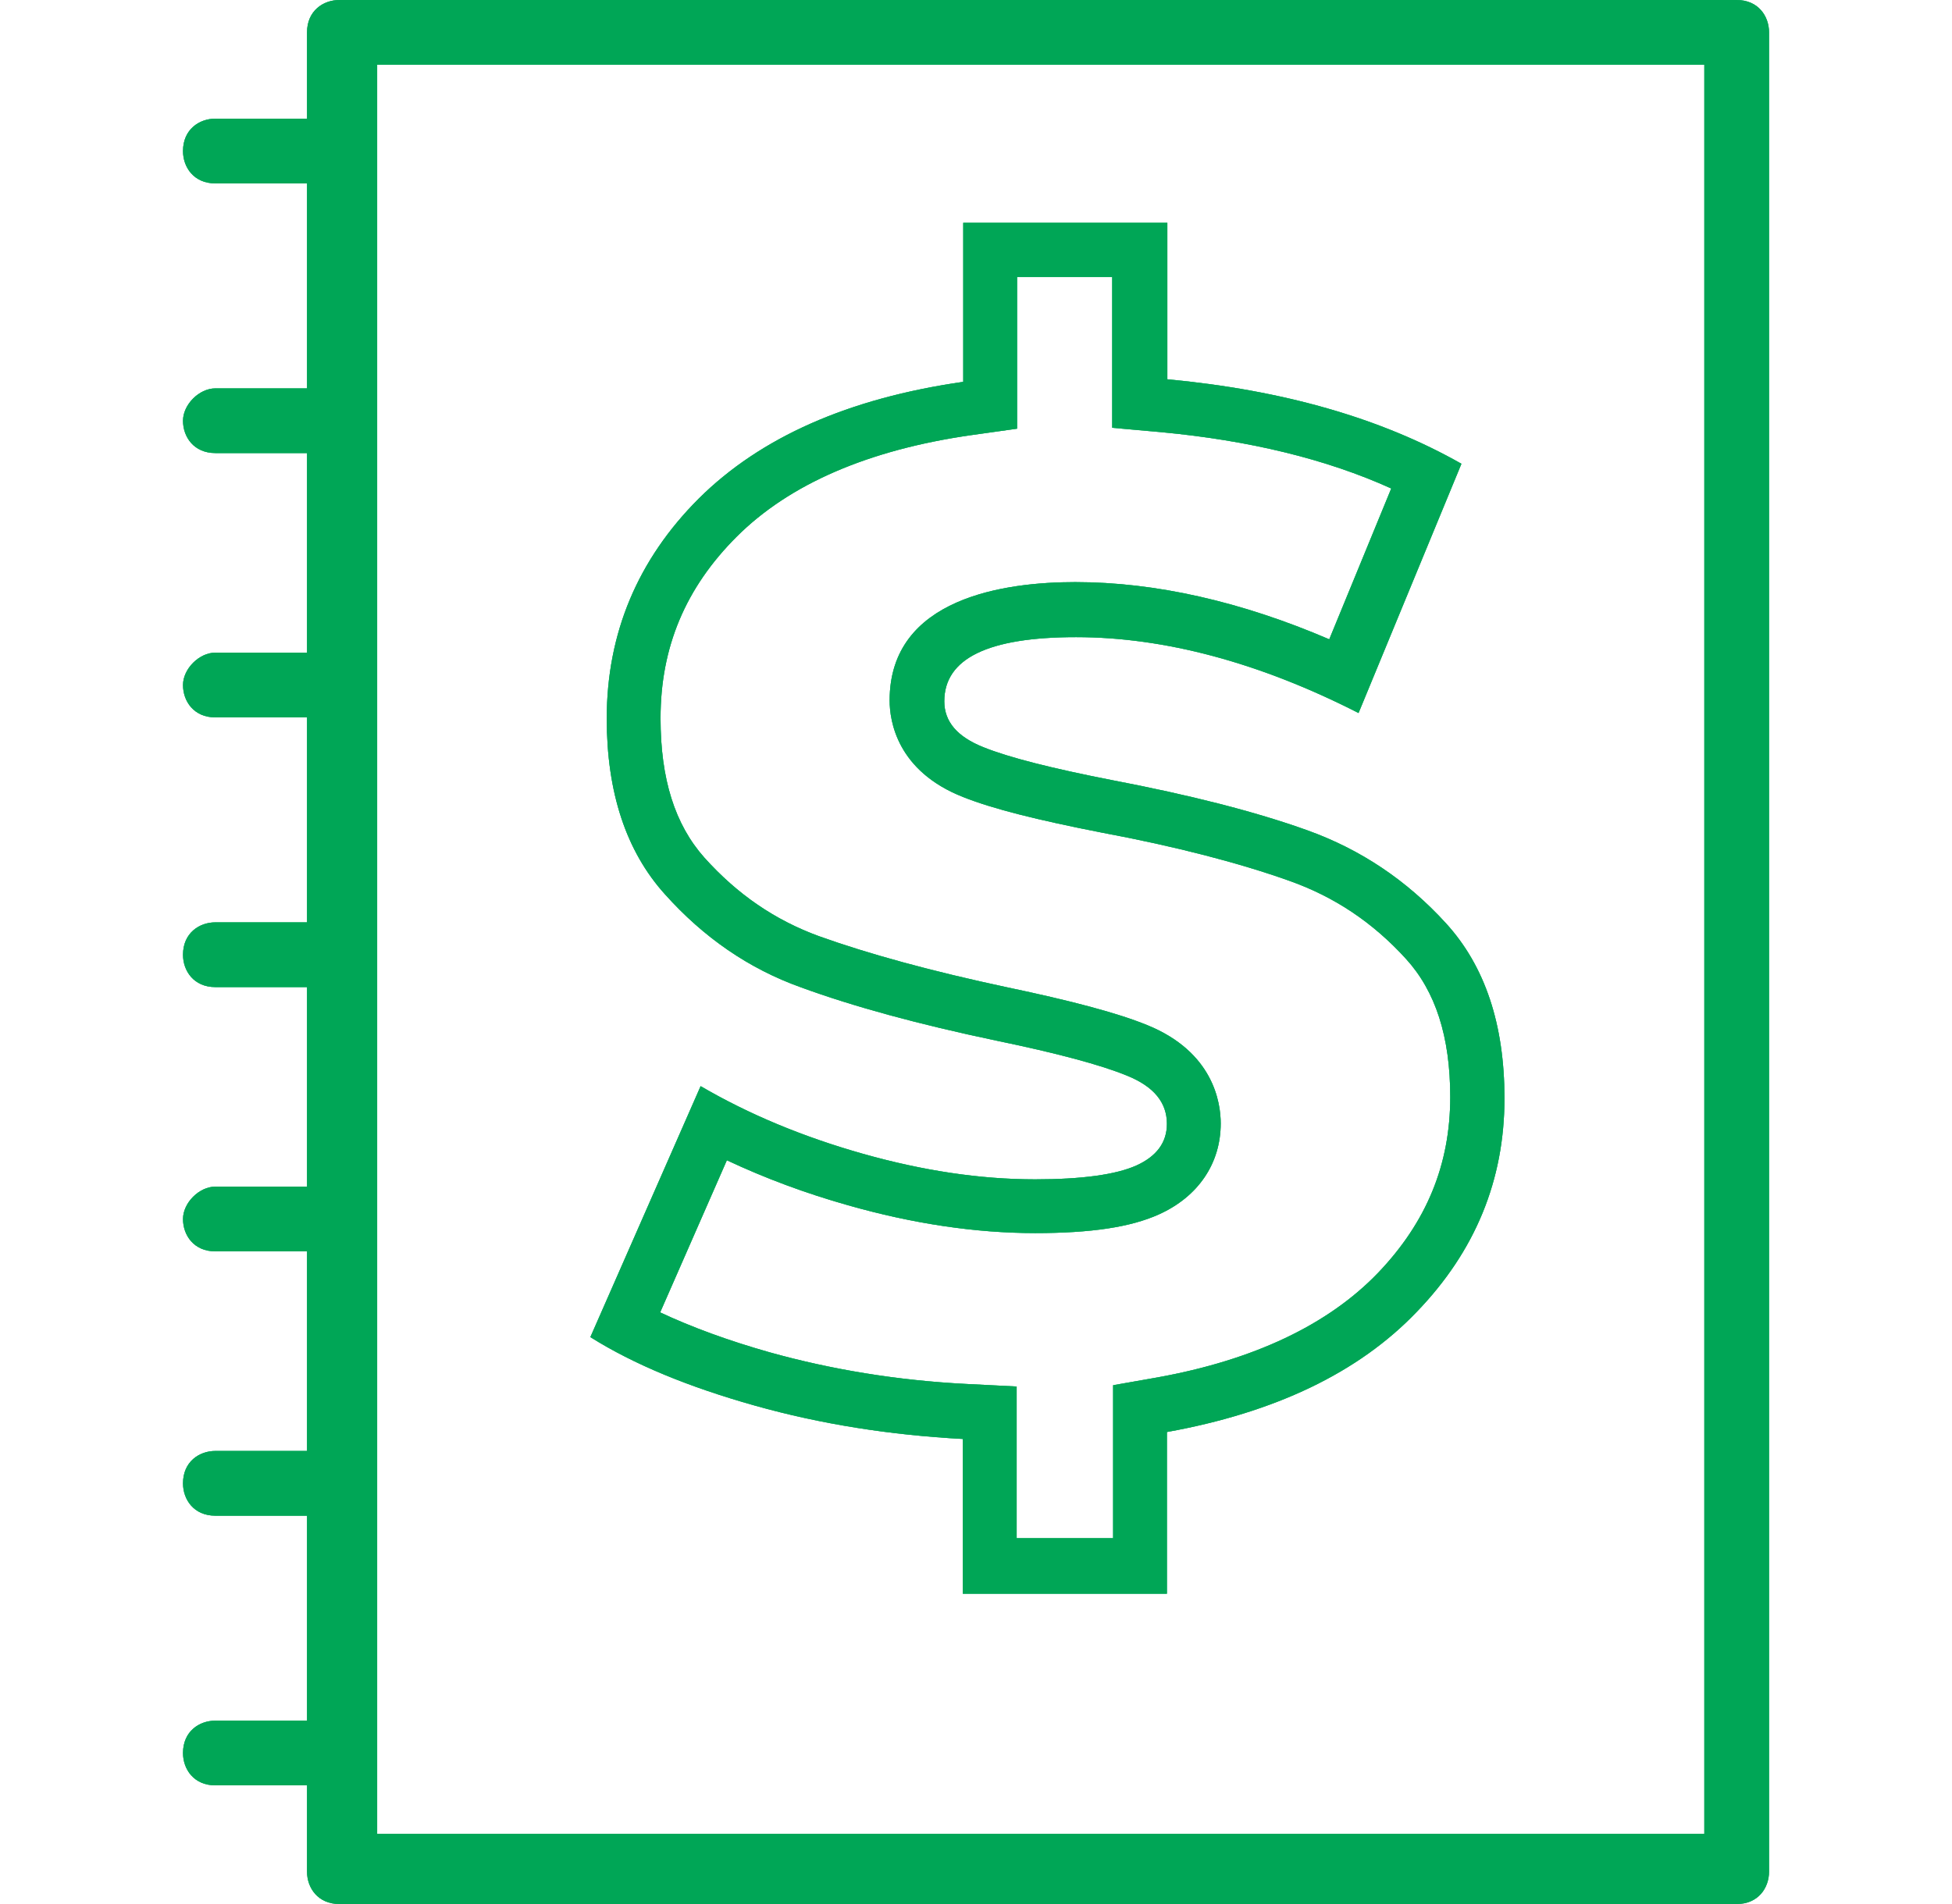 <svg xmlns="http://www.w3.org/2000/svg" width="41" height="40" viewBox="0 0 41 40" fill="none"><path d="M6.79 3.853H4.524C4.07 3.853 3.844 3.513 3.844 3.173C3.844 2.72 4.184 2.493 4.524 2.493H6.79C7.243 2.493 7.47 2.833 7.47 3.173C7.47 3.513 7.13 3.853 6.79 3.853Z" fill="#01A757"></path><path d="M6.79 3.853H4.524C4.07 3.853 3.844 3.513 3.844 3.173C3.844 2.72 4.184 2.493 4.524 2.493H6.79C7.243 2.493 7.47 2.833 7.47 3.173C7.47 3.513 7.13 3.853 6.79 3.853Z" fill="#01A757" fill-opacity="0.7"></path><path d="M6.79 3.853H4.524C4.07 3.853 3.844 3.513 3.844 3.173C3.844 2.72 4.184 2.493 4.524 2.493H6.79C7.243 2.493 7.47 2.833 7.47 3.173C7.47 3.513 7.13 3.853 6.79 3.853Z" fill="#01A757" fill-opacity="0.5"></path><path d="M6.79 3.853H4.524C4.07 3.853 3.844 3.513 3.844 3.173C3.844 2.72 4.184 2.493 4.524 2.493H6.79C7.243 2.493 7.47 2.833 7.47 3.173C7.47 3.513 7.13 3.853 6.79 3.853Z" fill="#01A757" fill-opacity="0.2"></path><path d="M6.79 9.518H4.524C4.07 9.518 3.844 9.178 3.844 8.839C3.844 8.499 4.184 8.159 4.524 8.159H6.79C7.243 8.159 7.47 8.499 7.47 8.839C7.47 9.178 7.13 9.518 6.79 9.518Z" fill="#01A757"></path><path d="M6.79 9.518H4.524C4.07 9.518 3.844 9.178 3.844 8.839C3.844 8.499 4.184 8.159 4.524 8.159H6.79C7.243 8.159 7.47 8.499 7.47 8.839C7.47 9.178 7.13 9.518 6.79 9.518Z" fill="#01A757" fill-opacity="0.7"></path><path d="M6.79 9.518H4.524C4.07 9.518 3.844 9.178 3.844 8.839C3.844 8.499 4.184 8.159 4.524 8.159H6.79C7.243 8.159 7.47 8.499 7.47 8.839C7.47 9.178 7.13 9.518 6.79 9.518Z" fill="#01A757" fill-opacity="0.5"></path><path d="M6.79 9.518H4.524C4.07 9.518 3.844 9.178 3.844 8.839C3.844 8.499 4.184 8.159 4.524 8.159H6.79C7.243 8.159 7.47 8.499 7.47 8.839C7.47 9.178 7.13 9.518 6.79 9.518Z" fill="#01A757" fill-opacity="0.2"></path><path d="M6.79 15.071H4.524C4.07 15.071 3.844 14.731 3.844 14.391C3.844 14.051 4.184 13.711 4.524 13.711H6.79C7.243 13.711 7.47 14.051 7.47 14.391C7.47 14.731 7.13 15.071 6.79 15.071Z" fill="#01A757"></path><path d="M6.79 15.071H4.524C4.07 15.071 3.844 14.731 3.844 14.391C3.844 14.051 4.184 13.711 4.524 13.711H6.79C7.243 13.711 7.47 14.051 7.47 14.391C7.47 14.731 7.13 15.071 6.79 15.071Z" fill="#01A757" fill-opacity="0.7"></path><path d="M6.79 15.071H4.524C4.07 15.071 3.844 14.731 3.844 14.391C3.844 14.051 4.184 13.711 4.524 13.711H6.79C7.243 13.711 7.47 14.051 7.47 14.391C7.47 14.731 7.13 15.071 6.79 15.071Z" fill="#01A757" fill-opacity="0.5"></path><path d="M6.79 15.071H4.524C4.07 15.071 3.844 14.731 3.844 14.391C3.844 14.051 4.184 13.711 4.524 13.711H6.79C7.243 13.711 7.47 14.051 7.47 14.391C7.47 14.731 7.13 15.071 6.79 15.071Z" fill="#01A757" fill-opacity="0.2"></path><path d="M6.79 20.737H4.524C4.07 20.737 3.844 20.397 3.844 20.057C3.844 19.604 4.184 19.377 4.524 19.377H6.79C7.243 19.377 7.47 19.717 7.47 20.057C7.47 20.397 7.13 20.737 6.79 20.737Z" fill="#01A757"></path><path d="M6.79 20.737H4.524C4.07 20.737 3.844 20.397 3.844 20.057C3.844 19.604 4.184 19.377 4.524 19.377H6.79C7.243 19.377 7.47 19.717 7.47 20.057C7.47 20.397 7.13 20.737 6.79 20.737Z" fill="#01A757" fill-opacity="0.7"></path><path d="M6.79 20.737H4.524C4.07 20.737 3.844 20.397 3.844 20.057C3.844 19.604 4.184 19.377 4.524 19.377H6.79C7.243 19.377 7.47 19.717 7.47 20.057C7.47 20.397 7.13 20.737 6.79 20.737Z" fill="#01A757" fill-opacity="0.5"></path><path d="M6.79 20.737H4.524C4.07 20.737 3.844 20.397 3.844 20.057C3.844 19.604 4.184 19.377 4.524 19.377H6.79C7.243 19.377 7.47 19.717 7.47 20.057C7.47 20.397 7.13 20.737 6.79 20.737Z" fill="#01A757" fill-opacity="0.2"></path><path d="M6.79 26.289H4.524C4.07 26.289 3.844 25.949 3.844 25.609C3.844 25.269 4.184 24.929 4.524 24.929H6.79C7.243 24.929 7.47 25.269 7.47 25.609C7.47 25.949 7.13 26.289 6.79 26.289Z" fill="#01A757"></path><path d="M6.79 26.289H4.524C4.07 26.289 3.844 25.949 3.844 25.609C3.844 25.269 4.184 24.929 4.524 24.929H6.79C7.243 24.929 7.47 25.269 7.47 25.609C7.47 25.949 7.13 26.289 6.79 26.289Z" fill="#01A757" fill-opacity="0.7"></path><path d="M6.79 26.289H4.524C4.07 26.289 3.844 25.949 3.844 25.609C3.844 25.269 4.184 24.929 4.524 24.929H6.79C7.243 24.929 7.47 25.269 7.47 25.609C7.47 25.949 7.13 26.289 6.79 26.289Z" fill="#01A757" fill-opacity="0.5"></path><path d="M6.79 26.289H4.524C4.07 26.289 3.844 25.949 3.844 25.609C3.844 25.269 4.184 24.929 4.524 24.929H6.79C7.243 24.929 7.47 25.269 7.47 25.609C7.47 25.949 7.13 26.289 6.79 26.289Z" fill="#01A757" fill-opacity="0.2"></path><path d="M6.79 31.842H4.524C4.07 31.842 3.844 31.502 3.844 31.162C3.844 30.709 4.184 30.482 4.524 30.482H6.79C7.243 30.482 7.47 30.822 7.47 31.162C7.47 31.615 7.13 31.842 6.79 31.842Z" fill="#01A757"></path><path d="M6.79 31.842H4.524C4.07 31.842 3.844 31.502 3.844 31.162C3.844 30.709 4.184 30.482 4.524 30.482H6.79C7.243 30.482 7.47 30.822 7.47 31.162C7.47 31.615 7.13 31.842 6.79 31.842Z" fill="#01A757" fill-opacity="0.7"></path><path d="M6.79 31.842H4.524C4.07 31.842 3.844 31.502 3.844 31.162C3.844 30.709 4.184 30.482 4.524 30.482H6.79C7.243 30.482 7.47 30.822 7.47 31.162C7.47 31.615 7.13 31.842 6.79 31.842Z" fill="#01A757" fill-opacity="0.5"></path><path d="M6.79 31.842H4.524C4.07 31.842 3.844 31.502 3.844 31.162C3.844 30.709 4.184 30.482 4.524 30.482H6.79C7.243 30.482 7.47 30.822 7.47 31.162C7.47 31.615 7.13 31.842 6.79 31.842Z" fill="#01A757" fill-opacity="0.2"></path><path d="M6.79 37.507H4.524C4.07 37.507 3.844 37.167 3.844 36.827C3.844 36.374 4.184 36.148 4.524 36.148H6.79C7.243 36.148 7.47 36.487 7.47 36.827C7.47 37.167 7.13 37.507 6.79 37.507Z" fill="#01A757"></path><path d="M6.79 37.507H4.524C4.07 37.507 3.844 37.167 3.844 36.827C3.844 36.374 4.184 36.148 4.524 36.148H6.79C7.243 36.148 7.47 36.487 7.47 36.827C7.47 37.167 7.13 37.507 6.79 37.507Z" fill="#01A757" fill-opacity="0.7"></path><path d="M6.79 37.507H4.524C4.07 37.507 3.844 37.167 3.844 36.827C3.844 36.374 4.184 36.148 4.524 36.148H6.79C7.243 36.148 7.47 36.487 7.47 36.827C7.47 37.167 7.13 37.507 6.79 37.507Z" fill="#01A757" fill-opacity="0.5"></path><path d="M6.79 37.507H4.524C4.07 37.507 3.844 37.167 3.844 36.827C3.844 36.374 4.184 36.148 4.524 36.148H6.79C7.243 36.148 7.47 36.487 7.47 36.827C7.47 37.167 7.13 37.507 6.79 37.507Z" fill="#01A757" fill-opacity="0.2"></path><path d="M36.477 40H7.129C6.676 40 6.449 39.66 6.449 39.32V0.68C6.449 0.227 6.789 0 7.129 0H36.477C36.931 0 37.157 0.34 37.157 0.68V39.32C37.157 39.66 36.931 40 36.477 40ZM7.922 38.527H35.798V1.36H7.922V38.527Z" fill="#01A757"></path><path d="M36.477 40H7.129C6.676 40 6.449 39.66 6.449 39.32V0.68C6.449 0.227 6.789 0 7.129 0H36.477C36.931 0 37.157 0.34 37.157 0.68V39.32C37.157 39.66 36.931 40 36.477 40ZM7.922 38.527H35.798V1.36H7.922V38.527Z" fill="#01A757" fill-opacity="0.7"></path><path d="M36.477 40H7.129C6.676 40 6.449 39.66 6.449 39.32V0.68C6.449 0.227 6.789 0 7.129 0H36.477C36.931 0 37.157 0.34 37.157 0.68V39.32C37.157 39.66 36.931 40 36.477 40ZM7.922 38.527H35.798V1.36H7.922V38.527Z" fill="#01A757" fill-opacity="0.5"></path><path d="M36.477 40H7.129C6.676 40 6.449 39.66 6.449 39.32V0.68C6.449 0.227 6.789 0 7.129 0H36.477C36.931 0 37.157 0.34 37.157 0.68V39.32C37.157 39.66 36.931 40 36.477 40ZM7.922 38.527H35.798V1.36H7.922V38.527Z" fill="#01A757" fill-opacity="0.2"></path><path d="M23.361 5.81V8.987L24.392 9.079C26.237 9.252 27.856 9.643 29.222 10.262L27.92 13.431C26.075 12.639 24.275 12.229 22.584 12.229C21.128 12.229 18.686 12.548 18.686 14.715C18.686 15.143 18.84 16.199 20.232 16.745C20.847 16.991 21.797 17.228 23.144 17.492C24.7 17.783 26.029 18.129 27.078 18.503C28.028 18.839 28.833 19.377 29.529 20.141C30.153 20.824 30.461 21.78 30.461 23.046C30.461 24.466 29.963 25.677 28.942 26.743C27.892 27.835 26.328 28.573 24.311 28.937L23.38 29.101V32.315H21.354V29.128L20.287 29.074C18.858 29.001 17.465 28.773 16.163 28.409C15.294 28.163 14.526 27.881 13.866 27.571L15.267 24.375C16.063 24.749 16.913 25.067 17.818 25.322C19.165 25.705 20.486 25.905 21.743 25.905C22.927 25.905 23.75 25.778 24.338 25.514C25.17 25.14 25.64 24.439 25.64 23.601C25.64 23.164 25.487 22.099 24.094 21.535C23.47 21.28 22.502 21.025 21.155 20.742C19.572 20.405 18.243 20.041 17.203 19.668C16.28 19.331 15.493 18.794 14.797 18.02C14.173 17.319 13.874 16.363 13.874 15.088C13.874 13.595 14.399 12.347 15.475 11.273C16.579 10.171 18.234 9.452 20.395 9.142L21.363 9.006V5.819H23.389M24.519 4.681H20.232V8.022C17.818 8.368 15.973 9.188 14.679 10.472C13.395 11.755 12.744 13.303 12.744 15.097C12.744 16.645 13.151 17.883 13.965 18.785C14.779 19.695 15.729 20.351 16.823 20.742C17.917 21.143 19.283 21.516 20.929 21.862C22.204 22.126 23.126 22.372 23.678 22.6C24.239 22.828 24.51 23.164 24.51 23.61C24.51 24.002 24.293 24.293 23.868 24.485C23.443 24.676 22.728 24.776 21.743 24.776C20.585 24.776 19.382 24.594 18.125 24.239C16.868 23.884 15.729 23.41 14.716 22.818L12.4 28.09C13.314 28.664 14.462 29.137 15.855 29.529C17.248 29.921 18.704 30.148 20.223 30.23V33.481H24.51V30.084C26.78 29.675 28.535 28.837 29.755 27.562C30.985 26.288 31.6 24.794 31.6 23.073C31.6 21.525 31.193 20.296 30.37 19.395C29.547 18.493 28.58 17.847 27.467 17.446C26.355 17.046 24.98 16.7 23.361 16.39C22.104 16.144 21.2 15.917 20.657 15.698C20.106 15.479 19.834 15.161 19.834 14.733C19.834 13.832 20.757 13.385 22.602 13.385C24.447 13.385 26.445 13.913 28.535 14.979L30.696 9.743C29.014 8.787 26.952 8.195 24.519 7.968V4.69V4.681Z" fill="#01A757"></path><path d="M23.361 5.81V8.987L24.392 9.079C26.237 9.252 27.856 9.643 29.222 10.262L27.92 13.431C26.075 12.639 24.275 12.229 22.584 12.229C21.128 12.229 18.686 12.548 18.686 14.715C18.686 15.143 18.84 16.199 20.232 16.745C20.847 16.991 21.797 17.228 23.144 17.492C24.7 17.783 26.029 18.129 27.078 18.503C28.028 18.839 28.833 19.377 29.529 20.141C30.153 20.824 30.461 21.78 30.461 23.046C30.461 24.466 29.963 25.677 28.942 26.743C27.892 27.835 26.328 28.573 24.311 28.937L23.38 29.101V32.315H21.354V29.128L20.287 29.074C18.858 29.001 17.465 28.773 16.163 28.409C15.294 28.163 14.526 27.881 13.866 27.571L15.267 24.375C16.063 24.749 16.913 25.067 17.818 25.322C19.165 25.705 20.486 25.905 21.743 25.905C22.927 25.905 23.75 25.778 24.338 25.514C25.17 25.14 25.64 24.439 25.64 23.601C25.64 23.164 25.487 22.099 24.094 21.535C23.47 21.28 22.502 21.025 21.155 20.742C19.572 20.405 18.243 20.041 17.203 19.668C16.28 19.331 15.493 18.794 14.797 18.02C14.173 17.319 13.874 16.363 13.874 15.088C13.874 13.595 14.399 12.347 15.475 11.273C16.579 10.171 18.234 9.452 20.395 9.142L21.363 9.006V5.819H23.389M24.519 4.681H20.232V8.022C17.818 8.368 15.973 9.188 14.679 10.472C13.395 11.755 12.744 13.303 12.744 15.097C12.744 16.645 13.151 17.883 13.965 18.785C14.779 19.695 15.729 20.351 16.823 20.742C17.917 21.143 19.283 21.516 20.929 21.862C22.204 22.126 23.126 22.372 23.678 22.6C24.239 22.828 24.51 23.164 24.51 23.61C24.51 24.002 24.293 24.293 23.868 24.485C23.443 24.676 22.728 24.776 21.743 24.776C20.585 24.776 19.382 24.594 18.125 24.239C16.868 23.884 15.729 23.41 14.716 22.818L12.4 28.09C13.314 28.664 14.462 29.137 15.855 29.529C17.248 29.921 18.704 30.148 20.223 30.23V33.481H24.51V30.084C26.78 29.675 28.535 28.837 29.755 27.562C30.985 26.288 31.6 24.794 31.6 23.073C31.6 21.525 31.193 20.296 30.37 19.395C29.547 18.493 28.58 17.847 27.467 17.446C26.355 17.046 24.98 16.7 23.361 16.39C22.104 16.144 21.2 15.917 20.657 15.698C20.106 15.479 19.834 15.161 19.834 14.733C19.834 13.832 20.757 13.385 22.602 13.385C24.447 13.385 26.445 13.913 28.535 14.979L30.696 9.743C29.014 8.787 26.952 8.195 24.519 7.968V4.69V4.681Z" fill="#01A757" fill-opacity="0.7"></path><path d="M23.361 5.81V8.987L24.392 9.079C26.237 9.252 27.856 9.643 29.222 10.262L27.92 13.431C26.075 12.639 24.275 12.229 22.584 12.229C21.128 12.229 18.686 12.548 18.686 14.715C18.686 15.143 18.84 16.199 20.232 16.745C20.847 16.991 21.797 17.228 23.144 17.492C24.7 17.783 26.029 18.129 27.078 18.503C28.028 18.839 28.833 19.377 29.529 20.141C30.153 20.824 30.461 21.78 30.461 23.046C30.461 24.466 29.963 25.677 28.942 26.743C27.892 27.835 26.328 28.573 24.311 28.937L23.38 29.101V32.315H21.354V29.128L20.287 29.074C18.858 29.001 17.465 28.773 16.163 28.409C15.294 28.163 14.526 27.881 13.866 27.571L15.267 24.375C16.063 24.749 16.913 25.067 17.818 25.322C19.165 25.705 20.486 25.905 21.743 25.905C22.927 25.905 23.75 25.778 24.338 25.514C25.17 25.14 25.64 24.439 25.64 23.601C25.64 23.164 25.487 22.099 24.094 21.535C23.47 21.28 22.502 21.025 21.155 20.742C19.572 20.405 18.243 20.041 17.203 19.668C16.28 19.331 15.493 18.794 14.797 18.02C14.173 17.319 13.874 16.363 13.874 15.088C13.874 13.595 14.399 12.347 15.475 11.273C16.579 10.171 18.234 9.452 20.395 9.142L21.363 9.006V5.819H23.389M24.519 4.681H20.232V8.022C17.818 8.368 15.973 9.188 14.679 10.472C13.395 11.755 12.744 13.303 12.744 15.097C12.744 16.645 13.151 17.883 13.965 18.785C14.779 19.695 15.729 20.351 16.823 20.742C17.917 21.143 19.283 21.516 20.929 21.862C22.204 22.126 23.126 22.372 23.678 22.6C24.239 22.828 24.51 23.164 24.51 23.61C24.51 24.002 24.293 24.293 23.868 24.485C23.443 24.676 22.728 24.776 21.743 24.776C20.585 24.776 19.382 24.594 18.125 24.239C16.868 23.884 15.729 23.41 14.716 22.818L12.4 28.09C13.314 28.664 14.462 29.137 15.855 29.529C17.248 29.921 18.704 30.148 20.223 30.23V33.481H24.51V30.084C26.78 29.675 28.535 28.837 29.755 27.562C30.985 26.288 31.6 24.794 31.6 23.073C31.6 21.525 31.193 20.296 30.37 19.395C29.547 18.493 28.58 17.847 27.467 17.446C26.355 17.046 24.98 16.7 23.361 16.39C22.104 16.144 21.2 15.917 20.657 15.698C20.106 15.479 19.834 15.161 19.834 14.733C19.834 13.832 20.757 13.385 22.602 13.385C24.447 13.385 26.445 13.913 28.535 14.979L30.696 9.743C29.014 8.787 26.952 8.195 24.519 7.968V4.69V4.681Z" fill="#01A757" fill-opacity="0.5"></path><path d="M23.361 5.81V8.987L24.392 9.079C26.237 9.252 27.856 9.643 29.222 10.262L27.92 13.431C26.075 12.639 24.275 12.229 22.584 12.229C21.128 12.229 18.686 12.548 18.686 14.715C18.686 15.143 18.84 16.199 20.232 16.745C20.847 16.991 21.797 17.228 23.144 17.492C24.7 17.783 26.029 18.129 27.078 18.503C28.028 18.839 28.833 19.377 29.529 20.141C30.153 20.824 30.461 21.78 30.461 23.046C30.461 24.466 29.963 25.677 28.942 26.743C27.892 27.835 26.328 28.573 24.311 28.937L23.38 29.101V32.315H21.354V29.128L20.287 29.074C18.858 29.001 17.465 28.773 16.163 28.409C15.294 28.163 14.526 27.881 13.866 27.571L15.267 24.375C16.063 24.749 16.913 25.067 17.818 25.322C19.165 25.705 20.486 25.905 21.743 25.905C22.927 25.905 23.75 25.778 24.338 25.514C25.17 25.14 25.64 24.439 25.64 23.601C25.64 23.164 25.487 22.099 24.094 21.535C23.47 21.28 22.502 21.025 21.155 20.742C19.572 20.405 18.243 20.041 17.203 19.668C16.28 19.331 15.493 18.794 14.797 18.02C14.173 17.319 13.874 16.363 13.874 15.088C13.874 13.595 14.399 12.347 15.475 11.273C16.579 10.171 18.234 9.452 20.395 9.142L21.363 9.006V5.819H23.389M24.519 4.681H20.232V8.022C17.818 8.368 15.973 9.188 14.679 10.472C13.395 11.755 12.744 13.303 12.744 15.097C12.744 16.645 13.151 17.883 13.965 18.785C14.779 19.695 15.729 20.351 16.823 20.742C17.917 21.143 19.283 21.516 20.929 21.862C22.204 22.126 23.126 22.372 23.678 22.6C24.239 22.828 24.51 23.164 24.51 23.61C24.51 24.002 24.293 24.293 23.868 24.485C23.443 24.676 22.728 24.776 21.743 24.776C20.585 24.776 19.382 24.594 18.125 24.239C16.868 23.884 15.729 23.41 14.716 22.818L12.4 28.09C13.314 28.664 14.462 29.137 15.855 29.529C17.248 29.921 18.704 30.148 20.223 30.23V33.481H24.51V30.084C26.78 29.675 28.535 28.837 29.755 27.562C30.985 26.288 31.6 24.794 31.6 23.073C31.6 21.525 31.193 20.296 30.37 19.395C29.547 18.493 28.58 17.847 27.467 17.446C26.355 17.046 24.98 16.7 23.361 16.39C22.104 16.144 21.2 15.917 20.657 15.698C20.106 15.479 19.834 15.161 19.834 14.733C19.834 13.832 20.757 13.385 22.602 13.385C24.447 13.385 26.445 13.913 28.535 14.979L30.696 9.743C29.014 8.787 26.952 8.195 24.519 7.968V4.69V4.681Z" fill="#01A757" fill-opacity="0.2"></path></svg>